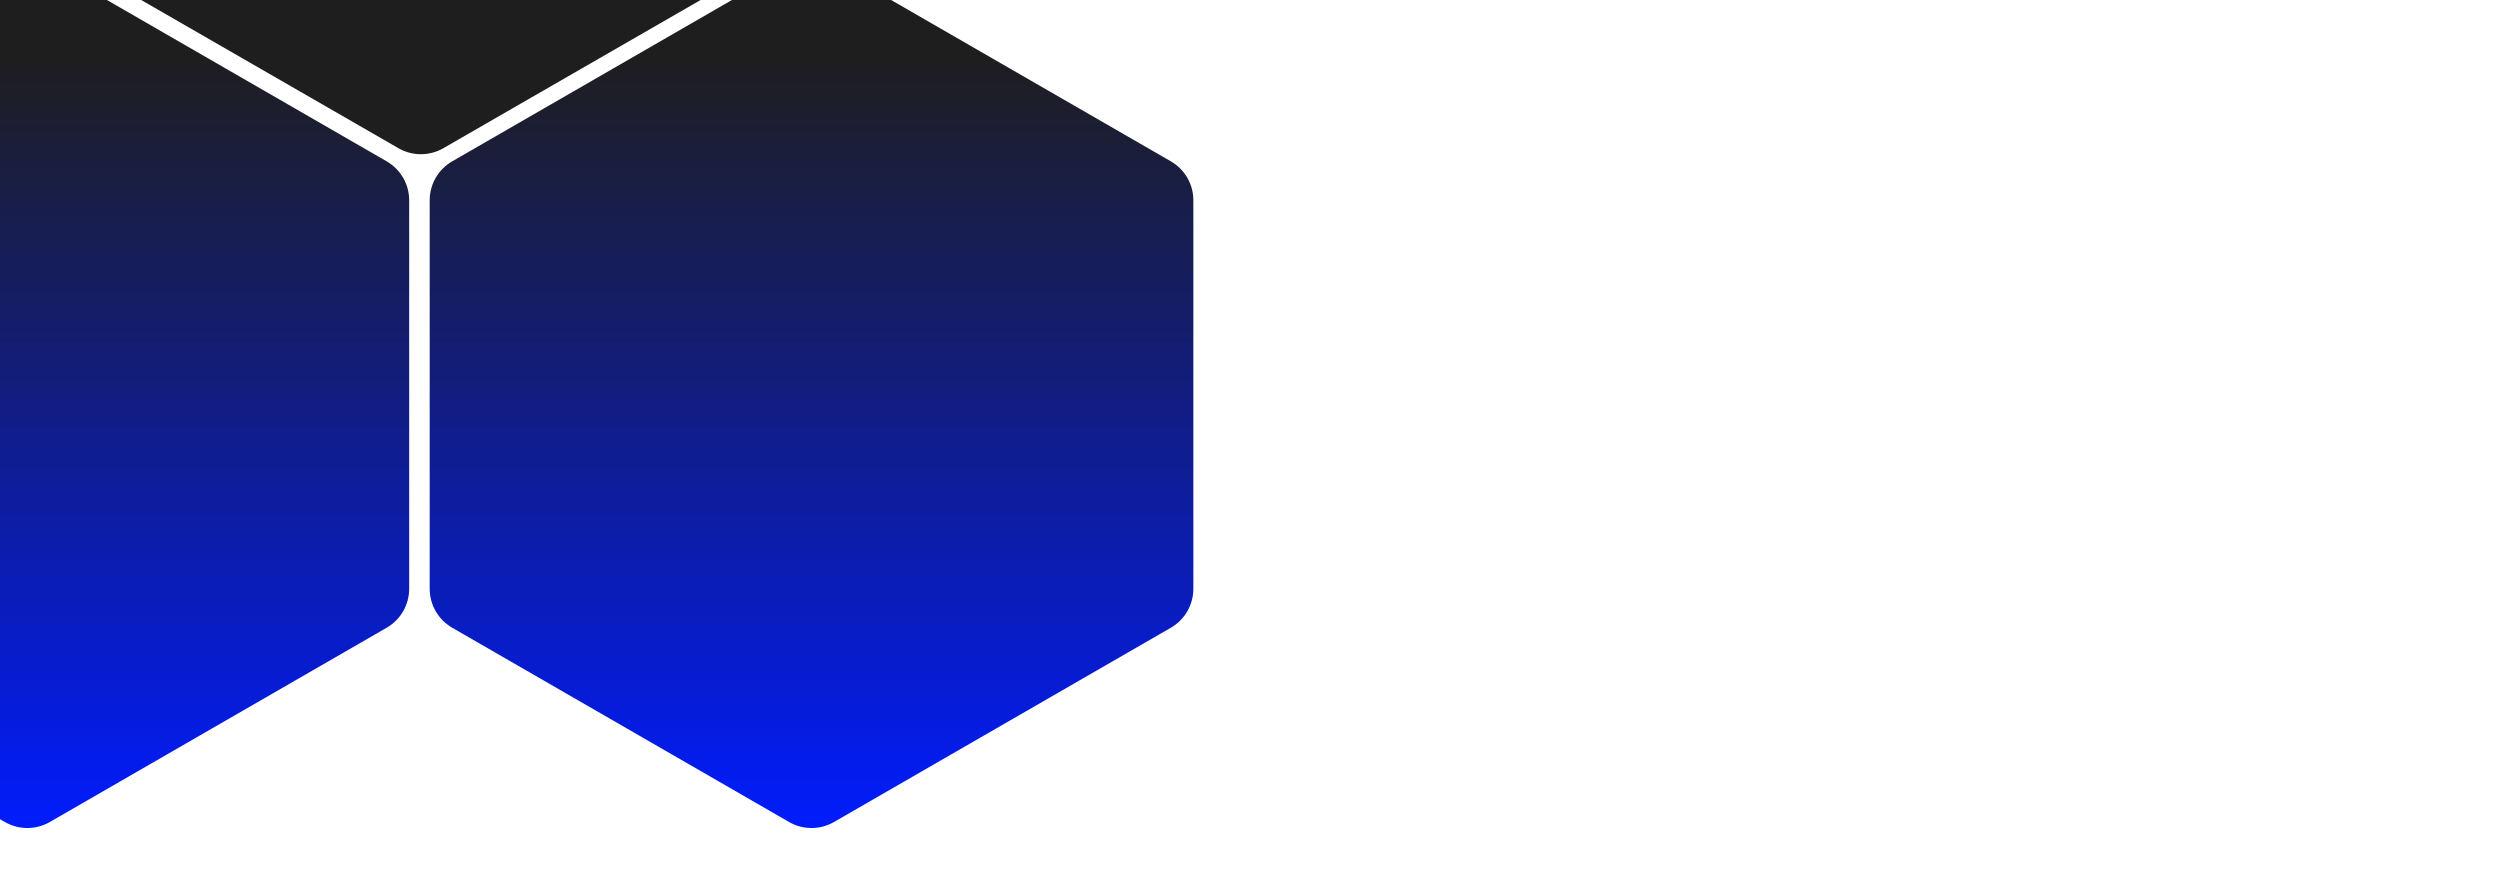 <svg xmlns="http://www.w3.org/2000/svg" width="2560" height="900" viewBox="0 0 2560 900" fill="none"><rect width="2560" height="900" fill="white"></rect><path d="M853.981 841.746C839.758 849.949 822.242 849.949 808.019 841.746L463.019 642.776C448.776 634.561 440 619.369 440 602.928L440 205.072C440 188.631 448.776 173.439 463.019 165.225L808.019 -33.746C822.242 -41.949 839.758 -41.949 853.981 -33.746L1198.98 165.224C1213.22 173.439 1222 188.631 1222 205.072L1222 602.928C1222 619.369 1213.22 634.561 1198.98 642.775L853.981 841.746Z" fill="url(#paint0_linear_259_1741)"></path><path d="M50.981 841.746C36.758 849.949 19.242 849.949 5.019 841.746L-339.981 642.776C-354.224 634.561 -363 619.369 -363 602.928L-363 205.072C-363 188.631 -354.224 173.439 -339.981 165.225L5.019 -33.746C19.242 -41.949 36.758 -41.949 50.981 -33.746L395.981 165.224C410.224 173.439 419 188.631 419 205.072L419 602.928C419 619.369 410.224 634.561 395.981 642.775L50.981 841.746Z" fill="url(#paint1_linear_259_1741)"></path><path d="M453.962 151.772C439.749 159.96 422.251 159.96 408.038 151.772L63.038 -46.978C48.784 -55.19 40 -70.387 40 -86.837L40 -484.163C40 -500.613 48.784 -515.81 63.038 -524.022L408.038 -722.772C422.251 -730.96 439.749 -730.96 453.962 -722.772L798.962 -524.022C813.216 -515.81 822 -500.613 822 -484.163L822 -86.837C822 -70.387 813.216 -55.19 798.962 -46.978L453.962 151.772Z" fill="url(#paint2_linear_259_1741)"></path><defs><linearGradient id="paint0_linear_259_1741" x1="831" y1="57.709" x2="831" y2="855" gradientUnits="userSpaceOnUse"><stop stop-color="#1E1E1E"></stop><stop offset="1" stop-color="#011CFF"></stop></linearGradient><linearGradient id="paint1_linear_259_1741" x1="28" y1="57.709" x2="28" y2="855" gradientUnits="userSpaceOnUse"><stop stop-color="#1E1E1E"></stop><stop offset="1" stop-color="#011CFF"></stop></linearGradient><linearGradient id="paint2_linear_259_1741" x1="431" y1="-631.407" x2="431" y2="165" gradientUnits="userSpaceOnUse"><stop stop-color="#011CFF"></stop><stop offset="0.326" stop-color="#1E1E1E"></stop><stop offset="1" stop-color="#1E1E1E"></stop></linearGradient></defs></svg>